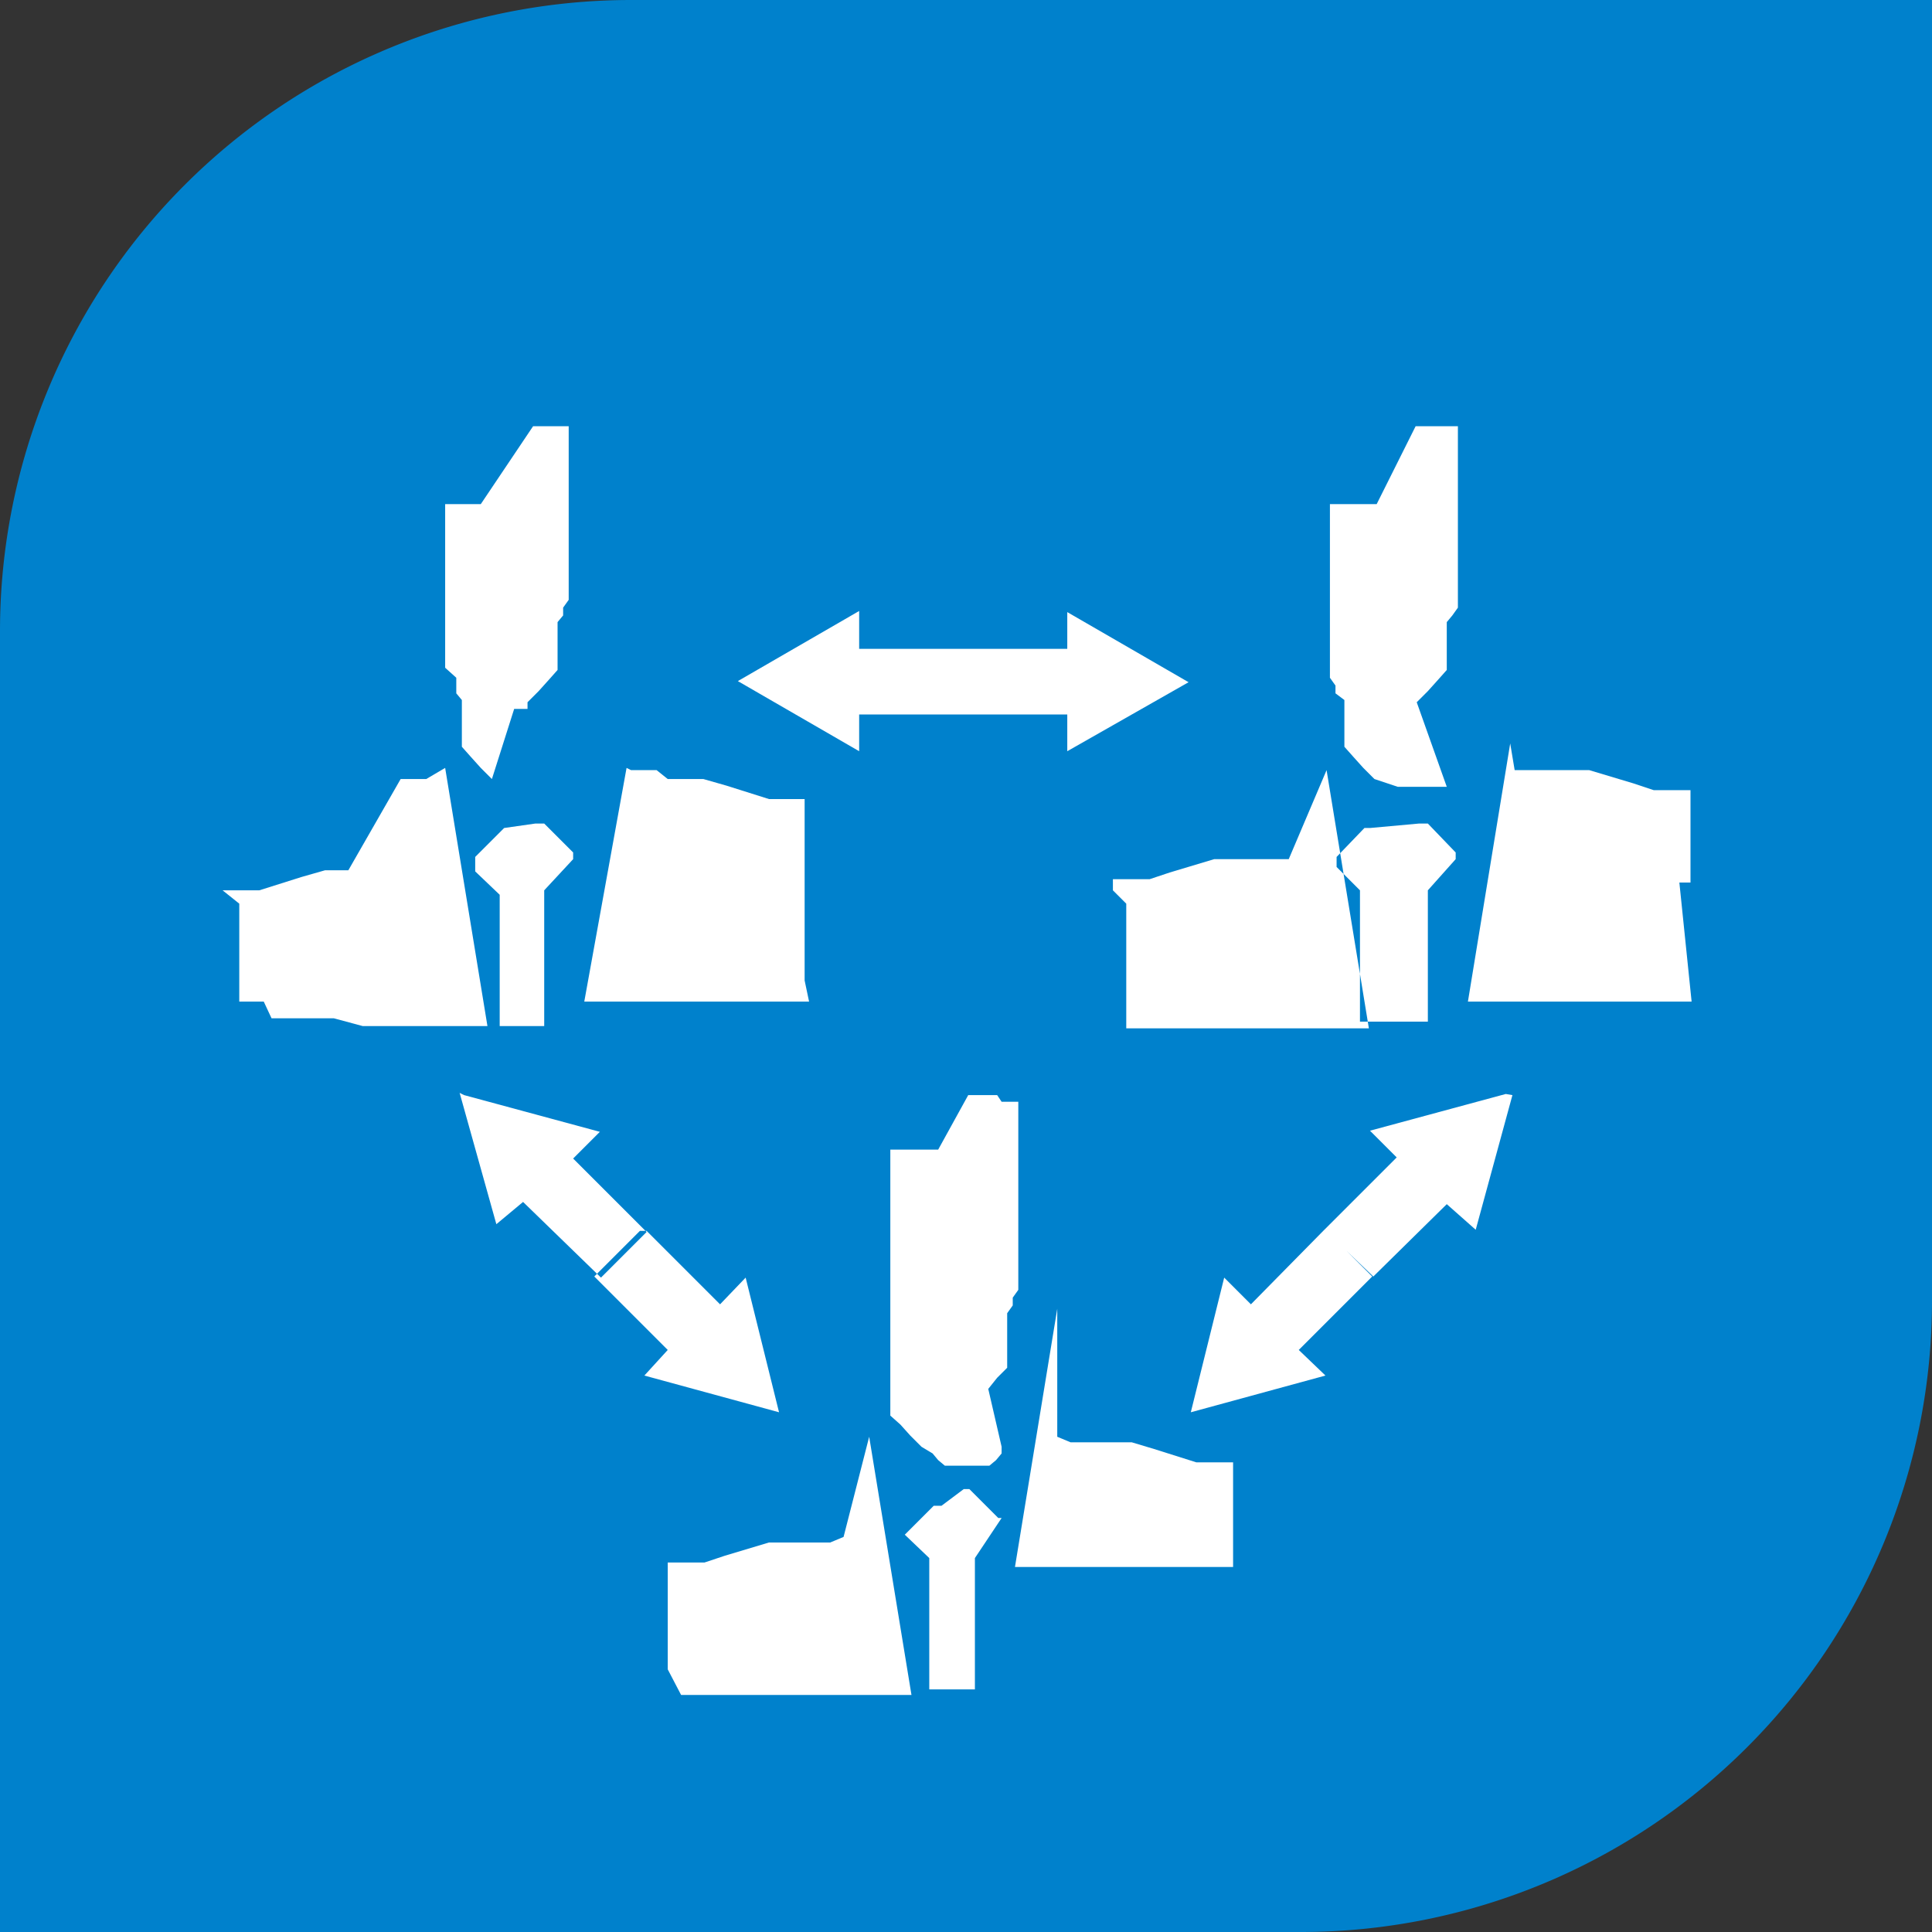 <svg xmlns="http://www.w3.org/2000/svg" viewBox="0 0 17.36 17.36"><rect x="0" y="0" width="17.36" height="17.36" fill="#333333" stroke="none"/><defs><style>.cls-1{fill:#0081cc;}.cls-2{fill:#fff;fill-rule:evenodd;}</style></defs><title>s-icon36</title><g id="图层_2" data-name="图层 2"><g id="图层_1-2" data-name="图层 1"><path class="cls-1" d="M5.67,0H17.36a0,0,0,0,1,0,0V11.69a5.67,5.67,0,0,1-5.67,5.67H0a0,0,0,0,1,0,0V5.67A5.67,5.67,0,0,1,5.67,0Z"/><path class="cls-2" d="M8.66,13.38h.05l.26.26,0,0H9v0H9v0H9l0,0L8.76,14l0,.05v0l0,.05,0,.06v.06l0,.07,0,.07v.16l0,.09v.57H8.35v-.66l0-.08v-.08l0-.07v-.07l0-.06,0-.06,0-.05v0l0-.05-.22-.21v0h0v0h0v0h0v0l.26-.26h.07Zm.84-.47.12.05.11,0,.11,0,.11,0,.11,0,.11,0,.2.06.19.06.19.06.09,0,.08,0,.08,0,.08,0,0,0,0,0,0,0,0,0,0,0,0,0,0,0,0,0,0,0v.05l0,.05,0,0,0,.05v0l0,.1v.11l0,.1v.48l0,0v0l0,0,0,0,0,0h0l0,0,0,0,0,0-.05,0-.06,0h-.06l-.07,0-.07,0h-.08l-.08,0h-.09l-.09,0h-.2l-.21,0-.23,0H9.12l.38-2.32Zm-1.69,0,.38,2.32H7.36l-.23,0-.22,0h-.2l-.08,0H6.54l-.08,0H6.38l-.07,0-.07,0H6.18l-.06,0,0,0L6,15l0,0,0,0h0l0,0,0,0,0,0,0,0v-.6l0-.11,0-.1v0l0-.05,0,0v-.05l0-.05,0,0,0,0,0,0,0,0,0,0,0,0,0,0,0,0,0,0,.08,0,.08,0,.08,0,.09,0,.18-.06.2-.06.2-.06.11,0,.11,0,.1,0,.12,0,.11,0,.12-.05Zm-2-1.85.66.66.23-.24L7,12.69l-1.21-.33L6,12.13l-.66-.66.41-.41Zm7.78-1.22-.33,1.21L13,10.82l-.66.65-.24-.23.23.23-.66.66.24.23-1.21.33L11,11.48l.24.24.65-.66h0l.66-.66-.24-.24,1.22-.33Zm-4.89,0h.26L9,9.9l0,0,.05,0,0,0,.05,0,0,0,0,0,.05,0,0,0,0,0,0,0,0,.05,0,0,0,.05,0,.05,0,0,0,.05,0,.06,0,.05,0,.06v.06l0,0v.63l0,.08,0,.08,0,.08,0,.08,0,.08,0,.08,0,.08,0,.07-.05.07,0,.07-.05.07,0,.06v.43l-.09.09-.08.1L9,13,9,13.06l-.05.06-.06.05,0,0-.05,0,0,0H8.59l0,0-.05,0-.05,0-.06-.05-.05-.06L8.28,13l-.1-.1-.09-.1L8,12.72v-.43l0-.06,0-.07,0-.07,0-.07,0-.07,0-.08,0-.08,0-.08,0-.08,0-.08,0-.08,0-.08,0-.08v-.55l0,0v-.06l0-.06,0-.05,0-.06,0-.05,0,0,0-.05,0-.05,0,0,0-.05,0,0,0,0,0,0,.05,0,0,0,0,0,0,0,0,0,0,0,.06,0,.05,0h.27Zm-4.53,0,1.22.33-.24.24.66.66-.41.41L4.7,10.8,4.46,11,4.13,9.82Zm8.58-2.44h.08l.25.26h0v0h0v.06h0v0L12.83,8l0,0v.05l0,.05,0,.06v.07l0,.06v.08l0,.07v.25l0,.1v.39h-.61V8.65l0-.09V8.48l0-.07V8.33l0-.06V8.2l0-.06,0-.05V8l0,0-.21-.21,0,0h0V7.7h0v0h0l.25-.26h.05Zm-7.94,0h.08l.26.26h0v0h0v.06h0v0L4.89,8l0,0,0,.05,0,.05V8.2l0,.07v.06l0,.08v.07l0,.08v.66H4.49V8.56l0-.08V8.41l0-.08V8.27l0-.07,0-.06V8.09l0-.05,0,0-.22-.21v0h0V7.7h0v0h0l.26-.26h0Zm8.8-.48.12,0,.11,0,.11,0,.11,0,.11,0,.11,0,.2.06.2.06.18.06.09,0,.08,0,.08,0,.08,0,0,0,0,0,0,0,0,0,0,0,0,0,0,0,0,0,0,0,0,0,0,0v0l0,0,0,0,0,.1,0,.11,0,.1v.52l0,0,0,0,0,0,0,0h0l-.05,0,0,0-.05,0L15.2,9h-.06l-.07,0-.07,0h-.08l-.08,0h-.09l-.08,0h-.2l-.22,0-.24,0-.25,0h-.57l.38-2.32Zm-1.69,0,.38,2.32h-.57l-.26,0-.23,0-.22,0h-.2l-.09,0h-.08l-.08,0h-.08l-.07,0-.07,0h-.06l-.06,0-.06,0,0,0-.05,0h0l0,0,0,0,0,0,0,0V8.33l0-.1,0-.11L10,8v-.1l0,0,0,0,0,0,0,0,0,0,0,0,0,0,0,0,0,0,0,0,0,0,0,0,.08,0,.08,0,.08,0,.09,0,.18-.06.2-.06.2-.06.11,0,.11,0,.11,0,.11,0,.11,0,.12,0Zm-6.25,0,.12,0,.11,0L6,7l.11,0,.1,0,.11,0,.21.06.19.06.19.06.08,0,.09,0,.08,0,.07,0,0,0,0,0,0,0,0,0,0,0,0,0,0,0,0,0,0,0,0,0v0l0,0V8l0,0,0,.1,0,.11v.1l0,.1v.4l0,0,0,0,0,0,0,0,0,0h0l0,0,0,0,0,0L7.27,9H7.21l-.07,0-.07,0H7l-.08,0H6.82l-.09,0H6.54l-.22,0-.24,0-.26,0H5.25L5.63,6.9ZM4,6.9l.38,2.32H3.75l-.25,0-.24,0L3,9.15H2.85l-.09,0H2.67l-.08,0H2.51l-.07,0L2.37,9H2.31L2.26,9,2.2,9,2.15,9l0,0h0l0,0,0,0,0,0,0,0v0l0,0V8.23l0-.11L2,8,2,8v0l0,0,0,0,0,0,0,0,0,0,0,0,0,0,0,0,0,0,0,0,0,0,0,0,.08,0,.08,0,.09,0,.08,0,.19-.06.19-.06.21-.06.11,0,.1,0L3.6,7l.12,0,.11,0L4,6.9ZM7.72,5.49v.34H9.59V5.5l1.09.63-1.09.62V6.42H7.72v.33L6.63,6.12l1.09-.63Zm5-1.66H13l0,0,.05,0,.05,0,0,0,0,0,0,0,0,0,0,0,0,0,0,0,0,0,0,0,0,0,0,0,0,0,0,0,0,.05,0,0,0,.06,0,0,0,.06v.68l0,.08,0,.09,0,.08,0,.08,0,.08,0,.08,0,.07,0,.08,0,.07,0,.07-.05.07-.05.06v.43l-.08.09-.09.1-.1.1L13,7.07l-.06,0-.05,0,0,0-.05,0,0,0h-.13l-.05,0,0,0-.05,0,0,0-.05,0L12.35,7l-.1-.1-.09-.1-.08-.09V6.29L12,6.23l0-.07-.05-.07,0-.07,0-.08,0-.07,0-.08,0-.08,0-.08,0-.08,0-.09V5.38l0-.08V4.7l0-.06,0,0,0-.06,0,0,0-.05,0,0,0,0,0,0,0,0,0,0,0,0,0,0,0,0,0,0,0,0,.05,0,0,0,.05,0,0,0,.05,0,0,0h.27Zm-7.93,0h.27l.05,0,0,0,0,0,0,0,0,0,0,0,0,0,0,0,0,0,0,0,0,0,0,0,0,0,0,0,0,0,0,0,0,.05,0,0,0,.06v0l0,.06,0,.06v.62l0,.08,0,.09,0,.08,0,.08,0,.08,0,.08,0,.07,0,.08,0,.07-.05.07,0,.07-.05.06v.43l-.08.09-.09.1-.1.1,0,.06-.06,0,0,0,0,0,0,0,0,0H4.73l-.05,0,0,0,0,0-.06,0,0,0L4.42,7l-.1-.1-.09-.1-.08-.09V6.29L4.1,6.23l0-.07,0-.07L4,6l0-.08,0-.07,0-.08,0-.08,0-.08,0-.08,0-.09,0-.08V4.76l0-.06,0-.06,0,0,0-.06,0,0,0-.05,0,0,0,0,0,0,0,0,0,0,0,0,0,0,0,0,0,0,0,0,0,0,0,0,0,0,0,0,0,0,.06,0h.26Z"/></g></g></svg>